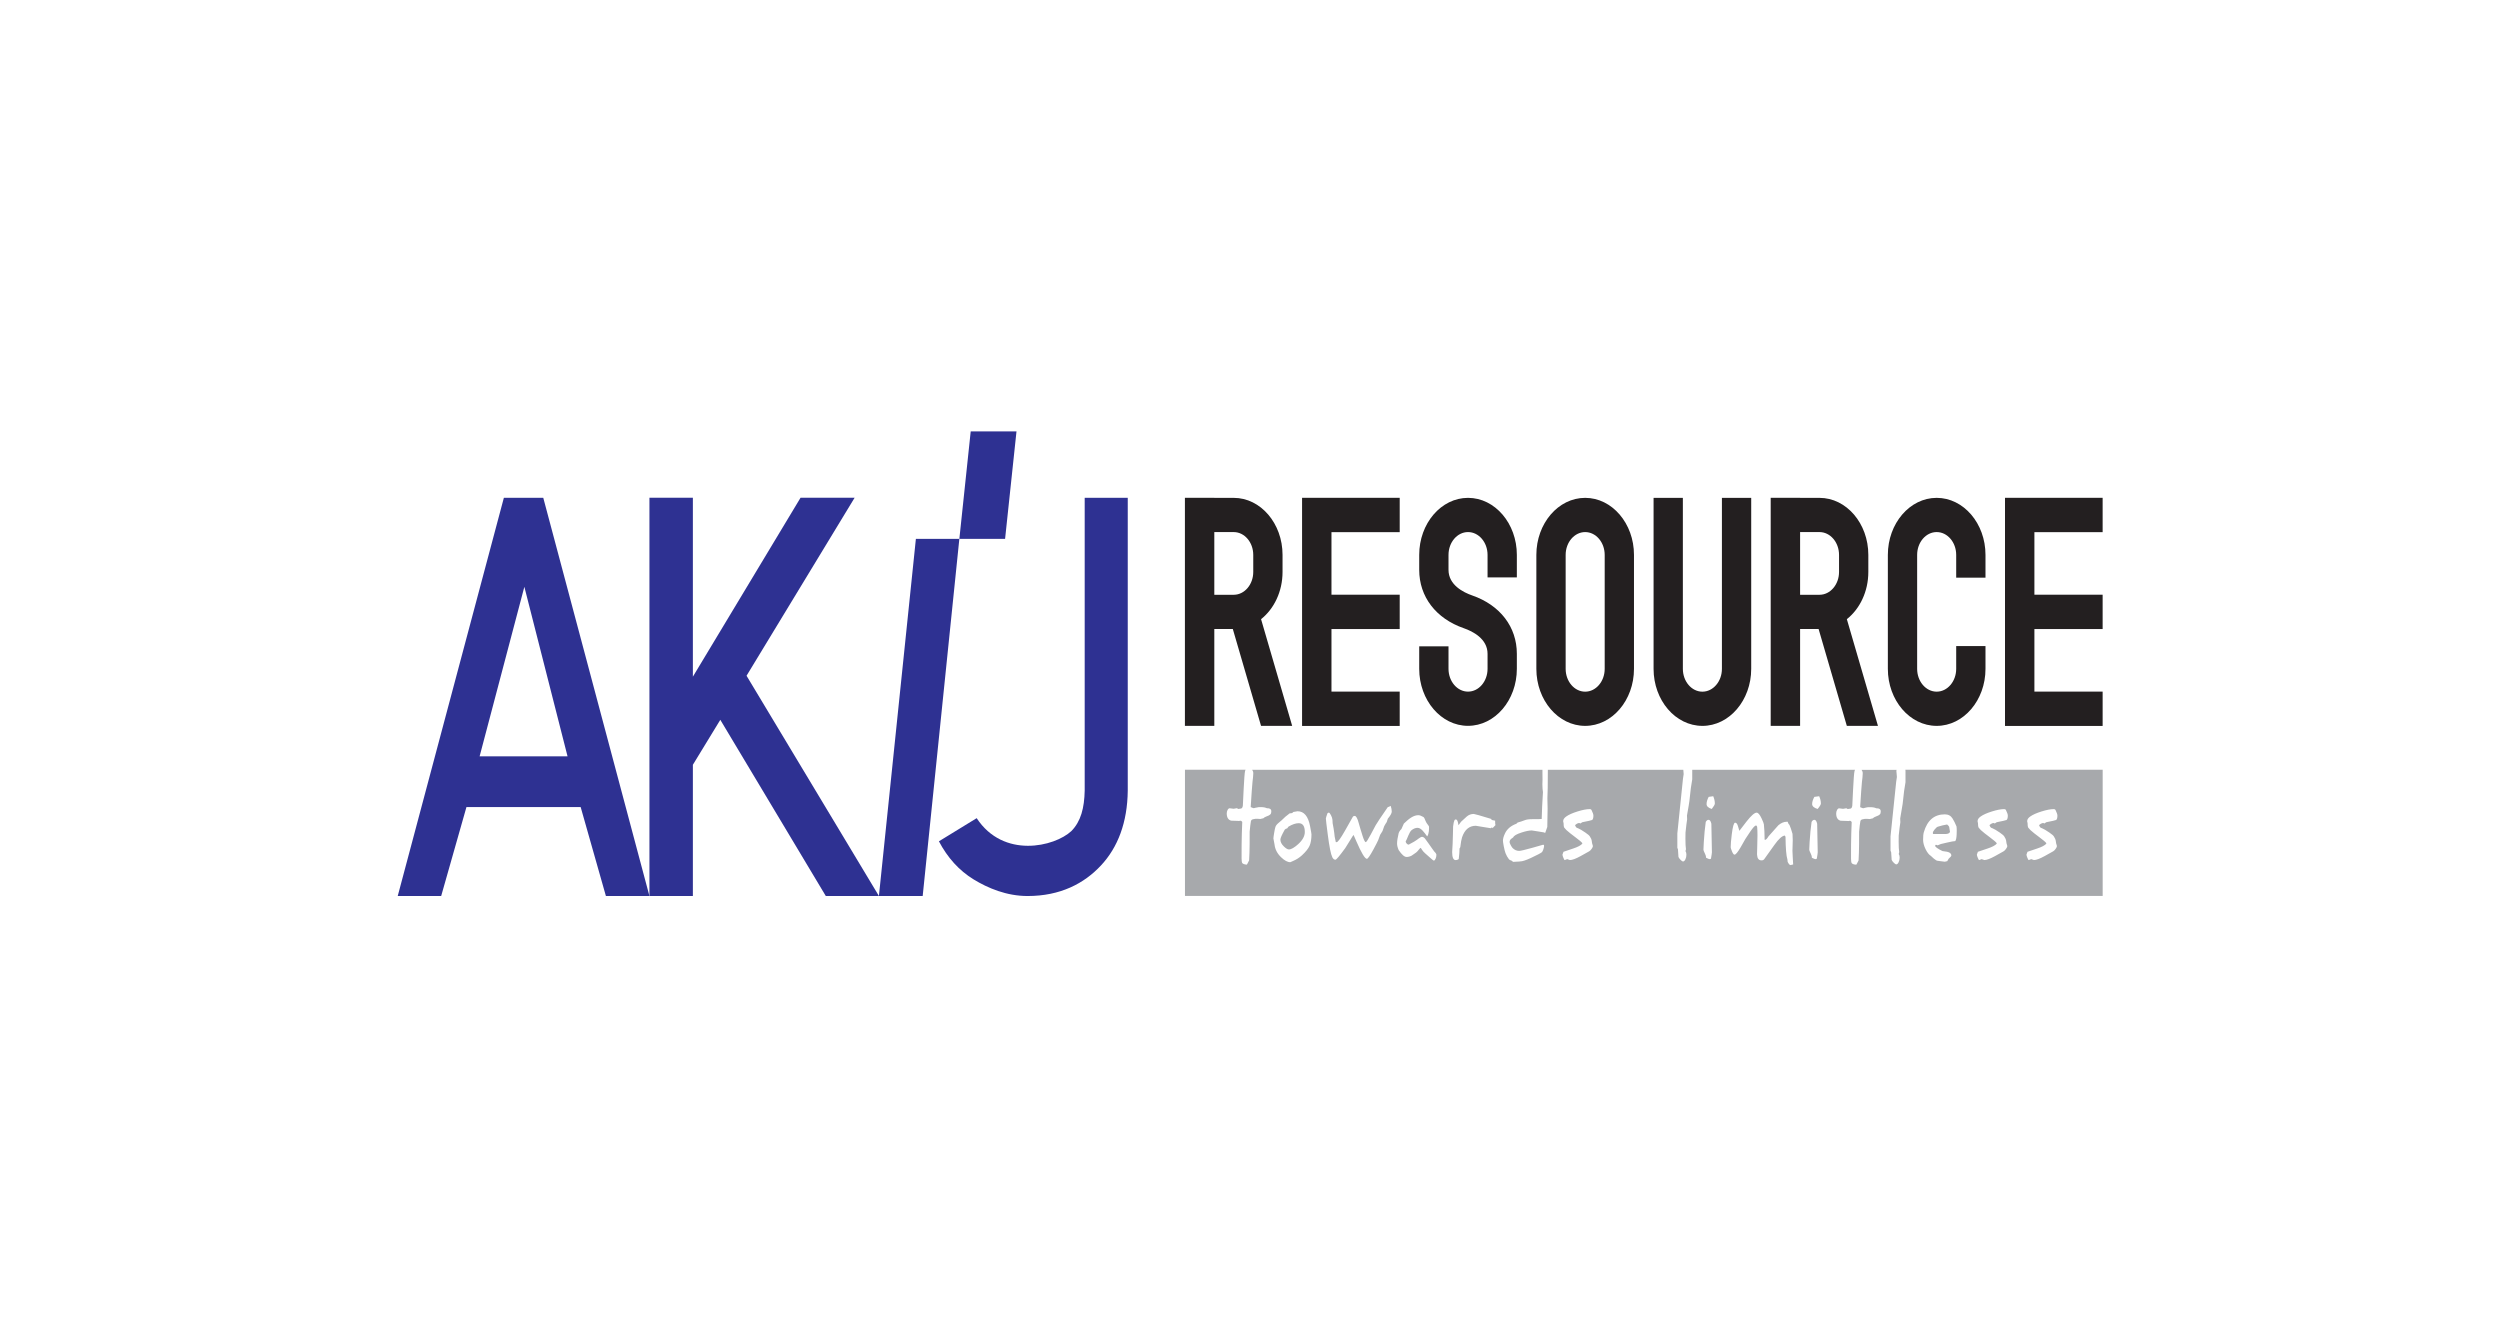 <svg xmlns="http://www.w3.org/2000/svg" width="226" height="120" viewBox="0 0 226 120" fill="none"><rect width="226" height="120" fill="white"></rect><path d="M51.306 68.372L47.402 53.048L43.357 68.372H51.306ZM54.774 81L52.492 72.958H42.167L39.882 81H35.954L45.55 44.999H49.111L58.709 81H54.775H54.774Z" fill="#2E3192"></path><path d="M58.709 44.998H62.636V61.172L72.368 44.998H77.257L67.488 61.087L79.456 81H74.653L65.116 65.071L62.636 69.136V81H58.709V44.998Z" fill="#2E3192"></path><path d="M82.796 48.713H86.725L83.411 81H79.453L82.796 48.713Z" fill="#2E3192"></path><path d="M87.752 39L86.726 48.713H90.86L91.891 39H87.752Z" fill="#2E3192"></path><path d="M96.857 75.124C97.715 74.252 98.023 73.035 98.056 71.475V45.002H101.949V71.475C101.918 74.352 101.053 76.604 99.528 78.237C98.004 79.872 95.853 81 92.893 81C90.993 81 89.302 80.287 88.003 79.491C86.704 78.691 85.662 77.546 84.878 76.054L88.292 73.962C90.71 77.651 95.336 76.545 96.857 75.125" fill="#2E3192"></path><path d="M132.71 65.616C130.277 65.616 128.297 63.305 128.297 60.462V58.428H130.945V60.462C130.945 61.598 131.737 62.523 132.71 62.523C133.683 62.523 134.475 61.598 134.475 60.462V59.104C134.475 57.741 133.132 57.071 132.333 56.793C129.806 55.917 128.297 53.945 128.297 51.518V50.161C128.297 47.319 130.277 45.006 132.71 45.006C135.143 45.006 137.123 47.319 137.123 50.161V52.194H134.475V50.161C134.475 49.024 133.683 48.099 132.71 48.099C131.737 48.099 130.945 49.024 130.945 50.161V51.518C130.945 52.881 132.287 53.551 133.086 53.828C135.613 54.705 137.123 56.677 137.123 59.102V60.46C137.123 63.302 135.143 65.615 132.71 65.615V65.616Z" fill="#231F20"></path><path d="M143.3 65.619C140.867 65.619 138.887 63.307 138.887 60.464V50.161C138.887 47.319 140.867 45.006 143.3 45.006C145.732 45.006 147.712 47.319 147.712 50.161V60.464C147.712 63.306 145.732 65.619 143.3 65.619ZM143.3 48.1C142.327 48.1 141.535 49.025 141.535 50.162V60.465C141.535 61.602 142.327 62.527 143.3 62.527C144.272 62.527 145.064 61.602 145.064 60.465V50.162C145.064 49.025 144.272 48.1 143.3 48.1Z" fill="#231F20"></path><path d="M153.896 65.619C151.463 65.619 149.483 63.307 149.483 60.464V45.008H152.131V60.465C152.131 61.602 152.923 62.527 153.896 62.527C154.869 62.527 155.661 61.602 155.661 60.465V45.008H158.309V60.465C158.309 63.307 156.329 65.62 153.896 65.62V65.619Z" fill="#231F20"></path><path d="M113.999 65.621H116.813L114 55.973C115.17 55.045 115.942 53.479 115.942 51.706V50.162C115.942 47.32 113.962 45.007 111.529 45.007H109.774V45.002H107.116V45.007V48.1V53.768V56.861V65.621H109.774V56.861H111.446L113.999 65.621ZM109.774 48.1H111.529C112.502 48.1 113.294 49.026 113.294 50.162V51.706C113.294 52.843 112.502 53.768 111.529 53.768H109.774V48.1Z" fill="#231F20"></path><path d="M166.954 65.621H169.768L166.955 55.973C168.125 55.045 168.897 53.479 168.897 51.706V50.162C168.897 47.32 166.917 45.007 164.484 45.007H162.729V45.002H160.071V45.007V48.1V53.768V56.861V65.621H162.729V56.861H164.401L166.954 65.621ZM162.729 48.1H164.484C165.457 48.1 166.249 49.026 166.249 50.162V51.706C166.249 52.843 165.457 53.768 164.484 53.768H162.729V48.1Z" fill="#231F20"></path><path d="M126.533 48.107V45.002H120.365H117.707V48.107V53.761V56.866V62.521V65.621V65.625H126.533V62.521H120.365V56.866H126.533V53.761H120.365V48.107H126.533Z" fill="#231F20"></path><path d="M190.078 48.107V45.002H183.91H181.252V48.107V53.761V56.866V62.521V65.621V65.625H190.078V62.521H183.91V56.866H190.078V53.761H183.91V48.107H190.078Z" fill="#231F20"></path><path d="M175.075 65.619C172.642 65.619 170.662 63.307 170.662 60.464V50.161C170.662 47.319 172.642 45.006 175.075 45.006C177.508 45.006 179.488 47.319 179.488 50.161V52.219H176.84V50.161C176.84 49.024 176.048 48.099 175.075 48.099C174.102 48.099 173.31 49.024 173.31 50.161V60.464C173.31 61.601 174.102 62.526 175.075 62.526C176.048 62.526 176.84 61.601 176.84 60.464V58.405H179.488V60.464C179.488 63.306 177.508 65.619 175.075 65.619Z" fill="#231F20"></path><path d="M176.02 74.533C175.763 74.573 175.487 74.638 175.19 74.73C175.116 74.749 175.019 74.828 174.903 74.967C174.788 75.106 174.73 75.213 174.73 75.288C174.73 75.36 174.743 75.396 174.768 75.396H175.838C176.089 75.396 176.235 75.331 176.28 75.2C176.247 75.013 176.221 74.863 176.206 74.748C176.2 74.708 176.138 74.637 176.02 74.534V74.533Z" fill="#A7A9AC"></path><path d="M117.404 74.416C117.136 74.416 116.827 74.521 116.474 74.731C116.445 74.773 116.406 74.825 116.361 74.886C116.277 74.897 116.204 74.933 116.143 74.998C115.88 75.465 115.747 75.765 115.747 75.896C115.747 76.11 115.852 76.319 116.063 76.521C116.248 76.7 116.4 76.789 116.52 76.789C116.722 76.789 117 76.63 117.353 76.314C117.754 75.95 117.955 75.583 117.955 75.213C117.955 74.683 117.771 74.417 117.403 74.417L117.404 74.416Z" fill="#A7A9AC"></path><path d="M172.244 69.595C172.253 69.626 172.257 69.653 172.257 69.68V70.716C172.176 71.111 172.09 71.763 171.999 72.672C171.982 72.824 171.908 73.264 171.778 73.991C171.785 74.066 171.79 74.179 171.792 74.332C171.749 74.596 171.7 74.995 171.645 75.528C171.64 75.727 171.638 75.91 171.638 76.074C171.638 76.526 171.655 76.845 171.688 77.03C171.671 77.073 171.657 77.13 171.645 77.201C171.7 77.286 171.728 77.394 171.728 77.521C171.728 77.681 171.696 77.825 171.634 77.951C171.572 78.078 171.498 78.141 171.413 78.141C171.37 78.141 171.298 78.093 171.199 77.994C171.098 77.897 171.034 77.808 171.006 77.729C170.999 77.694 170.984 77.464 170.96 77.04C170.922 76.969 170.903 76.922 170.903 76.901V75.609L171.415 70.672C171.456 70.437 171.477 70.295 171.479 70.245V70.24C171.479 70.201 171.471 70.101 171.455 69.941L171.43 69.68L171.458 69.595H168.287C168.317 69.636 168.343 69.685 168.364 69.74C168.409 69.86 168.389 69.966 168.368 70.272C168.326 70.427 168.178 72.47 168.157 72.967C168.315 73.035 168.407 73.068 168.432 73.068L168.6 73.025C168.744 72.989 168.845 72.97 168.906 72.968C169.059 72.963 169.353 72.974 169.463 73.013L169.628 73.07C169.884 73.062 170.016 73.154 170.02 73.346C170.024 73.468 169.995 73.561 169.935 73.626C169.875 73.691 169.759 73.752 169.589 73.809C169.444 73.863 169.35 73.918 169.308 73.976C169.131 74.019 169.037 74.042 169.027 74.042C168.854 74.047 168.701 73.977 168.363 74.068C168.257 74.092 168.194 74.154 168.175 74.252C168.138 74.452 168.101 74.763 168.063 75.187C168.067 75.546 168.069 76.991 168.014 77.785C167.946 77.951 167.809 78.158 167.81 78.169C167.58 78.155 167.437 78.1 167.38 78.005C167.353 77.958 167.338 77.825 167.333 77.609C167.326 77.344 167.328 75.665 167.393 74.309C167.338 74.234 167.288 74.198 167.24 74.199C167.233 74.199 167.227 74.199 167.221 74.199C167.161 74.216 167.112 74.224 167.077 74.224C167.054 74.224 167.036 74.222 167.024 74.216C166.812 74.206 166.603 74.198 166.395 74.194C166.134 74.129 165.999 73.918 165.991 73.558C165.988 73.436 166.013 73.326 166.068 73.225C166.122 73.126 166.184 73.075 166.255 73.073C166.262 73.073 166.32 73.08 166.433 73.095C166.545 73.11 166.605 73.119 166.614 73.118C166.618 73.118 166.666 73.109 166.759 73.092C166.852 73.075 166.902 73.067 166.908 73.065C166.914 73.065 166.941 73.08 166.987 73.11C167.009 73.123 167.025 73.132 167.036 73.139C167.043 73.137 167.058 73.133 167.085 73.129C167.193 73.112 167.249 73.103 167.254 73.103C167.361 73.099 167.425 73.008 167.447 72.829C167.467 72.685 167.559 69.982 167.653 69.686C167.665 69.651 167.679 69.62 167.695 69.591H152.978V70.454C152.898 70.849 152.812 71.5 152.722 72.409C152.706 72.562 152.632 73.002 152.502 73.728C152.509 73.803 152.514 73.917 152.516 74.069C152.473 74.333 152.425 74.732 152.37 75.266C152.365 75.465 152.363 75.647 152.363 75.811C152.363 76.264 152.379 76.582 152.412 76.767C152.396 76.81 152.381 76.868 152.369 76.939C152.424 77.024 152.451 77.131 152.451 77.259C152.451 77.419 152.42 77.563 152.358 77.689C152.296 77.815 152.223 77.879 152.138 77.879C152.095 77.879 152.024 77.83 151.925 77.731C151.825 77.634 151.761 77.545 151.733 77.466C151.726 77.431 151.711 77.201 151.687 76.778C151.649 76.706 151.631 76.66 151.631 76.639V75.346L152.139 70.41C152.18 70.175 152.201 70.032 152.203 69.982V69.977C152.203 69.939 152.195 69.838 152.179 69.678L152.17 69.59H139.925C139.924 70.912 139.91 71.773 139.884 72.168C139.898 72.417 139.904 72.727 139.904 73.097C139.904 73.563 139.895 74.117 139.875 74.758C139.83 74.876 139.766 75.056 139.684 75.298L139.571 75.25H139.575C139.575 75.25 139.391 75.216 139.022 75.158L138.47 75.073C138.234 75.073 137.92 75.137 137.528 75.266C137.101 75.405 136.856 75.549 136.794 75.698C136.788 75.706 136.732 75.746 136.626 75.821C136.52 75.902 136.467 76.006 136.467 76.131C136.467 76.177 136.499 76.265 136.564 76.392C136.629 76.517 136.687 76.606 136.738 76.66C136.912 76.835 137.11 76.921 137.335 76.921C137.459 76.921 137.845 76.83 138.495 76.649L139.469 76.371H139.549C139.573 76.371 139.584 76.407 139.584 76.477C139.584 76.547 139.562 76.652 139.516 76.787C139.471 76.919 139.427 77.004 139.386 77.039C139.292 77.121 138.958 77.295 138.386 77.563C137.941 77.769 137.618 77.873 137.418 77.873C137.402 77.876 137.373 77.88 137.329 77.884C137.282 77.884 137.208 77.888 137.108 77.895L136.783 77.912L136.642 77.799C136.593 77.795 136.518 77.76 136.418 77.691C136.278 77.51 136.171 77.319 136.096 77.12C136.045 76.981 135.992 76.771 135.937 76.49C135.89 76.237 135.866 76.075 135.866 76.004C135.866 75.826 135.924 75.612 136.041 75.362C136.229 74.948 136.577 74.65 137.083 74.465C137.114 74.436 137.152 74.401 137.195 74.357C137.4 74.303 137.613 74.234 137.833 74.148C137.986 74.084 138.216 74.052 138.524 74.052C139.041 74.052 139.323 74.047 139.37 74.036C139.384 73.363 139.422 72.553 139.483 71.605C139.453 71.453 139.437 71.22 139.432 70.91C139.44 70.853 139.444 70.709 139.444 70.477C139.444 70.331 139.442 70.151 139.438 69.939V69.746C139.438 69.691 139.438 69.638 139.438 69.588H113.193C113.223 69.63 113.25 69.678 113.27 69.734C113.315 69.853 113.296 69.96 113.274 70.266C113.232 70.421 113.085 72.464 113.063 72.96C113.222 73.029 113.314 73.062 113.338 73.062L113.506 73.019C113.65 72.983 113.752 72.964 113.813 72.962C113.966 72.957 114.259 72.968 114.369 73.007L114.534 73.064C114.791 73.055 114.923 73.148 114.927 73.339C114.93 73.462 114.901 73.554 114.841 73.619C114.781 73.684 114.666 73.746 114.495 73.803C114.35 73.857 114.257 73.912 114.214 73.969C114.037 74.013 113.943 74.036 113.934 74.036C113.76 74.041 113.607 73.971 113.269 74.062C113.163 74.086 113.101 74.148 113.082 74.246C113.044 74.446 113.008 74.757 112.969 75.181C112.973 75.54 112.976 76.985 112.92 77.779C112.853 77.945 112.716 78.151 112.717 78.163C112.487 78.149 112.343 78.094 112.286 77.999C112.26 77.951 112.245 77.819 112.239 77.603C112.233 77.338 112.234 75.659 112.299 74.303C112.245 74.228 112.194 74.192 112.146 74.193C112.14 74.193 112.133 74.193 112.127 74.193C112.067 74.209 112.019 74.218 111.983 74.218C111.96 74.218 111.943 74.216 111.93 74.209C111.718 74.199 111.509 74.192 111.302 74.188C111.041 74.123 110.906 73.912 110.897 73.552C110.894 73.429 110.92 73.319 110.974 73.219C111.029 73.119 111.091 73.069 111.161 73.067C111.168 73.067 111.227 73.074 111.339 73.089C111.452 73.104 111.511 73.113 111.52 73.112C111.524 73.112 111.572 73.103 111.666 73.085C111.759 73.069 111.808 73.06 111.814 73.059C111.821 73.059 111.848 73.074 111.894 73.104C111.915 73.117 111.931 73.126 111.943 73.133C111.949 73.13 111.964 73.127 111.991 73.123C112.099 73.105 112.156 73.097 112.16 73.097C112.267 73.093 112.331 73.002 112.354 72.823C112.373 72.679 112.465 69.976 112.559 69.68C112.571 69.645 112.585 69.614 112.601 69.585H107.121V80.99H190.082V69.585H172.25L172.244 69.595ZM118.384 76.462C118.264 76.722 118.036 77.007 117.699 77.318C117.461 77.535 117.195 77.706 116.899 77.83C116.824 77.863 116.739 77.9 116.642 77.943C116.396 77.943 116.119 77.793 115.81 77.494C115.464 77.162 115.266 76.778 115.217 76.34C115.209 76.297 115.192 76.209 115.167 76.072C115.133 75.909 115.116 75.816 115.116 75.795C115.116 75.727 115.139 75.56 115.184 75.292C115.229 75.025 115.266 74.848 115.296 74.763C115.333 74.642 115.424 74.521 115.57 74.401L115.859 74.154C116.063 73.941 116.304 73.732 116.583 73.529L116.807 73.503C116.835 73.478 116.873 73.444 116.92 73.402C116.931 73.402 116.996 73.391 117.111 73.369C117.227 73.348 117.289 73.337 117.297 73.337C117.882 73.337 118.26 73.787 118.431 74.688C118.515 75.126 118.557 75.372 118.557 75.426C118.557 75.857 118.499 76.202 118.383 76.462H118.384ZM125.457 74.016C125.439 74.091 125.407 74.191 125.36 74.314C125.297 74.4 125.22 74.526 125.13 74.693C125.104 74.79 125.054 74.933 124.979 75.126C124.918 75.215 124.847 75.328 124.766 75.467C124.701 75.646 124.642 75.806 124.589 75.948C124.546 76.055 124.4 76.34 124.15 76.804C123.847 77.359 123.653 77.638 123.568 77.638C123.39 77.638 123.069 77.104 122.606 76.035L122.364 75.48C122.345 75.48 122.242 75.636 122.057 75.95C121.821 76.345 121.672 76.585 121.609 76.671C121.099 77.369 120.805 77.719 120.726 77.719C120.608 77.719 120.512 77.644 120.44 77.494C120.308 77.226 120.172 76.55 120.032 75.463C119.917 74.577 119.858 74.086 119.858 73.989C119.858 73.951 119.906 73.793 120.002 73.519C120.061 73.477 120.098 73.456 120.115 73.456C120.169 73.456 120.238 73.534 120.318 73.691C120.398 73.847 120.444 73.988 120.454 74.112C120.454 74.176 120.459 74.276 120.469 74.411C120.539 74.771 120.589 75.062 120.616 75.287C120.621 75.472 120.668 75.754 120.758 76.131H120.832C120.944 76.131 121.196 75.786 121.587 75.095L122.289 73.851C122.325 73.791 122.382 73.759 122.464 73.759C122.595 73.759 122.717 73.977 122.83 74.411C122.907 74.703 122.957 74.88 122.983 74.94C123.016 75.05 123.082 75.262 123.181 75.576C123.299 75.946 123.394 76.131 123.467 76.131C123.521 76.131 123.67 75.903 123.912 75.447C123.99 75.297 124.141 75.015 124.364 74.598C124.45 74.438 124.814 73.893 125.455 72.964C125.505 72.957 125.593 72.92 125.721 72.852C125.784 73.048 125.815 73.221 125.815 73.369C125.815 73.518 125.695 73.727 125.455 74.016H125.457ZM129.778 77.631C129.729 77.743 129.672 77.798 129.61 77.798C129.52 77.771 129.247 77.493 128.818 77.127C128.572 76.92 128.465 76.664 128.441 76.649C128.345 76.649 128.194 76.941 128.019 77.066C127.785 77.233 127.65 77.326 127.614 77.349C127.46 77.43 127.306 77.47 127.154 77.47C126.96 77.47 126.723 77.263 126.441 76.85C126.345 76.629 126.295 76.431 126.295 76.257C126.295 76.025 126.343 75.715 126.437 75.326C126.457 75.233 126.574 75.035 126.686 74.95L126.907 74.454C127.404 73.967 127.806 73.693 128.219 73.693C128.337 73.693 128.49 73.748 128.679 73.859C128.735 73.893 128.802 74.021 128.883 74.242C128.967 74.463 129.186 74.644 129.186 74.752C129.186 74.937 129.193 75.357 129.018 75.612C128.748 75.243 128.467 74.831 128.14 74.835C127.969 74.837 127.794 74.903 127.614 75.04C127.388 75.21 127.206 75.871 127.07 76.074C127.086 76.185 127.202 76.354 127.35 76.354C127.338 76.354 127.556 76.244 127.828 76.091C128.186 75.89 128.414 75.615 128.587 75.653C128.785 75.697 128.814 75.808 129.109 76.205C129.427 76.634 129.633 76.984 129.769 77.095C129.824 77.172 129.851 77.23 129.851 77.266C129.851 77.399 129.826 77.521 129.776 77.633L129.778 77.631ZM134.925 74.87L134.872 74.778C134.832 74.84 134.796 74.87 134.763 74.87C134.743 74.87 134.518 74.833 134.087 74.762L133.412 74.65C132.823 74.65 132.41 74.995 132.173 75.686C132.114 75.857 132.059 76.156 132.01 76.584C131.996 76.605 131.973 76.646 131.942 76.706C131.942 76.945 131.918 77.264 131.869 77.663C131.782 77.724 131.692 77.754 131.597 77.754C131.383 77.754 131.275 77.511 131.275 77.028C131.281 76.953 131.295 76.701 131.318 76.274C131.346 75.775 131.348 74.968 131.36 74.716C131.43 74.132 131.513 74.077 131.601 74.077C131.8 74.059 131.835 74.601 131.849 74.601C131.856 74.601 131.932 74.496 132.079 74.286C132.235 74.133 132.406 73.976 132.593 73.816C132.774 73.659 132.987 73.581 133.231 73.581C133.302 73.581 133.825 73.731 134.801 74.029C134.808 74.047 134.824 74.079 134.851 74.126L135.159 74.189C135.159 74.428 135.169 74.562 135.191 74.591C135.184 74.598 135.097 74.691 134.925 74.868V74.87ZM142.521 74.822C142.587 74.84 142.724 74.905 142.931 75.015C142.983 75.051 143.09 75.12 143.253 75.223L143.297 75.25C143.328 75.267 143.423 75.338 143.583 75.463C143.681 75.538 143.769 75.663 143.846 75.837C143.877 75.901 143.904 76.034 143.925 76.232C143.925 76.24 143.937 76.279 143.962 76.35C143.986 76.421 143.999 76.466 143.999 76.484C143.999 76.545 143.961 76.629 143.884 76.737C143.807 76.846 143.732 76.92 143.66 76.959C143.526 77.034 143.268 77.177 142.887 77.391C142.454 77.63 142.132 77.749 141.92 77.749C141.913 77.749 141.873 77.735 141.796 77.706C141.719 77.678 141.679 77.664 141.675 77.664C141.666 77.664 141.594 77.693 141.456 77.749C141.425 77.749 141.382 77.681 141.33 77.546C141.275 77.418 141.248 77.32 141.248 77.253C141.248 77.231 141.278 77.147 141.339 77.001L142.244 76.696C142.631 76.567 142.896 76.427 143.038 76.274C143.038 76.252 143.036 76.231 143.033 76.21C142.965 76.117 142.753 75.937 142.395 75.671C142.019 75.39 141.803 75.218 141.745 75.158C141.675 75.116 141.562 75.003 141.409 74.822C141.366 74.747 141.344 74.592 141.344 74.357C141.344 74.374 141.342 74.383 141.337 74.383C141.333 74.383 141.327 74.353 141.317 74.292C141.313 74.271 141.311 74.249 141.311 74.228C141.311 74.078 141.405 73.938 141.594 73.807C141.82 73.647 142.158 73.497 142.607 73.356C143.055 73.216 143.425 73.144 143.714 73.144C143.793 73.144 143.843 73.168 143.867 73.214C143.984 73.449 144.044 73.621 144.044 73.727C144.044 73.929 144.006 74.063 143.929 74.127C143.861 74.159 143.565 74.227 143.037 74.329C142.937 74.404 142.881 74.442 142.869 74.442C142.863 74.442 142.847 74.434 142.819 74.421C142.788 74.407 142.768 74.4 142.763 74.4C142.655 74.4 142.529 74.463 142.385 74.592C142.413 74.684 142.458 74.761 142.521 74.822ZM154.756 77.055C154.756 77.119 154.727 77.311 154.671 77.631L154.572 77.664C154.572 77.664 154.564 77.669 154.557 77.669C154.505 77.669 154.394 77.625 154.223 77.535C154.225 77.525 154.227 77.513 154.227 77.498C154.227 77.423 154.199 77.325 154.143 77.204C154.056 77.022 154.007 76.905 153.997 76.851C153.995 76.841 153.993 76.817 153.993 76.782C153.993 76.672 154.003 76.451 154.024 76.12C154.064 75.447 154.123 74.842 154.2 74.303C154.27 74.174 154.356 74.111 154.457 74.111C154.57 74.111 154.653 74.229 154.707 74.468C154.714 74.511 154.731 75.37 154.757 77.043V77.054L154.756 77.055ZM154.743 73.132C154.43 73.032 154.274 72.884 154.274 72.688C154.274 72.492 154.337 72.281 154.464 72.037C154.53 72.029 154.667 72.01 154.876 71.978C154.973 72.209 155.022 72.43 155.022 72.64C155.022 72.729 154.929 72.893 154.743 73.132ZM161.984 78.177C161.91 78.194 161.87 78.203 161.864 78.203C161.784 78.203 161.697 78.102 161.598 77.898C161.6 77.886 161.601 77.876 161.601 77.865C161.601 77.819 161.594 77.756 161.578 77.678C161.479 77.371 161.424 76.696 161.41 75.652C161.398 75.62 161.379 75.581 161.351 75.535C161.107 75.552 160.791 75.836 160.404 76.384L159.489 77.665C159.435 77.74 159.354 77.778 159.244 77.778C158.994 77.778 158.859 77.61 158.839 77.276C158.837 77.263 158.836 77.239 158.836 77.206C158.836 77.099 158.842 76.884 158.853 76.56C158.869 76.15 158.876 75.803 158.876 75.519C158.876 75.212 158.867 74.955 158.846 74.745C158.825 74.666 158.788 74.627 158.734 74.627C158.645 74.627 158.474 74.812 158.22 75.182C158.142 75.292 157.996 75.513 157.78 75.845C157.708 75.974 157.567 76.219 157.361 76.582C157.099 77.035 156.911 77.261 156.797 77.261C156.726 77.261 156.648 77.156 156.564 76.946C156.491 76.761 156.454 76.644 156.454 76.594C156.454 76.347 156.486 75.957 156.552 75.423C156.638 74.722 156.739 74.371 156.853 74.371C156.966 74.371 157.046 74.467 157.103 74.659L157.239 75.108C157.424 74.862 157.645 74.576 157.9 74.248C158.313 73.724 158.613 73.463 158.8 73.463C158.934 73.463 159.083 73.636 159.246 73.981C159.377 74.262 159.448 74.442 159.455 74.521C159.497 74.941 159.518 75.342 159.518 75.722V75.894C159.531 75.911 159.549 75.921 159.57 75.921C159.643 75.921 159.746 75.814 159.877 75.601C159.96 75.505 160.256 75.172 160.766 74.602C161.015 74.392 161.265 74.287 161.515 74.287H161.604C161.639 74.416 161.692 74.508 161.763 74.564C161.848 74.746 161.941 75.018 162.043 75.382C162.057 75.538 162.064 75.73 162.064 75.954C162.064 76.177 162.056 76.436 162.043 76.728C162.039 76.781 162.037 76.841 162.037 76.909C162.037 77.061 162.045 77.24 162.061 77.443C162.088 77.795 162.102 78.03 162.102 78.148C162.095 78.148 162.053 78.156 161.98 78.174L161.984 78.177ZM164.321 77.055C164.321 77.119 164.292 77.311 164.237 77.631L164.137 77.664C164.137 77.664 164.129 77.669 164.122 77.669C164.071 77.669 163.959 77.625 163.788 77.535C163.79 77.525 163.792 77.513 163.792 77.498C163.792 77.423 163.765 77.325 163.708 77.204C163.621 77.022 163.572 76.905 163.562 76.851C163.56 76.841 163.558 76.817 163.558 76.782C163.558 76.672 163.569 76.451 163.589 76.12C163.63 75.447 163.689 74.842 163.766 74.303C163.835 74.174 163.921 74.111 164.022 74.111C164.135 74.111 164.218 74.229 164.272 74.468C164.279 74.511 164.296 75.37 164.322 77.043V77.054L164.321 77.055ZM164.314 73.132C163.983 73.032 163.818 72.884 163.818 72.688C163.818 72.492 163.884 72.281 164.018 72.037C164.088 72.029 164.233 72.01 164.454 71.978C164.558 72.209 164.609 72.43 164.609 72.64C164.609 72.729 164.511 72.893 164.314 73.132ZM176.884 75.395C176.867 75.756 176.822 75.97 176.749 76.036C176.636 76.036 176.391 76.08 176.012 76.169L175.447 76.301H175.45C175.45 76.309 175.352 76.349 175.155 76.422C175.132 76.389 175.074 76.372 174.982 76.372C174.956 76.42 174.94 76.447 174.935 76.455C174.935 76.559 175.156 76.719 175.598 76.936C175.719 76.948 175.857 76.968 176.012 76.998C176.271 77.052 176.402 77.168 176.402 77.34C176.402 77.388 176.321 77.484 176.16 77.628C176.153 77.639 176.11 77.713 176.031 77.849C175.885 77.874 175.811 77.89 175.809 77.899C175.811 77.899 175.813 77.899 175.814 77.899H175.808C175.783 77.896 175.679 77.884 175.493 77.86L175.163 77.816C175.094 77.816 174.981 77.751 174.824 77.623C174.791 77.593 174.7 77.51 174.551 77.374C174.373 77.264 174.212 77.056 174.066 76.752C173.921 76.449 173.848 76.171 173.848 75.921C173.848 75.611 173.869 75.383 173.913 75.236C174.225 74.156 174.858 73.617 175.813 73.617C176.123 73.617 176.356 73.742 176.51 73.993C176.631 74.184 176.75 74.422 176.867 74.706C176.882 74.791 176.889 74.915 176.889 75.076C176.889 75.168 176.886 75.275 176.882 75.396L176.884 75.395ZM179.984 74.822C180.049 74.84 180.186 74.905 180.394 75.015C180.445 75.051 180.552 75.12 180.716 75.223L180.76 75.25C180.791 75.267 180.886 75.338 181.046 75.463C181.144 75.538 181.232 75.663 181.309 75.837C181.34 75.901 181.367 76.034 181.388 76.232C181.388 76.24 181.4 76.279 181.424 76.35C181.449 76.421 181.462 76.466 181.462 76.484C181.462 76.545 181.423 76.629 181.346 76.737C181.269 76.846 181.194 76.92 181.123 76.959C180.989 77.034 180.731 77.177 180.35 77.391C179.916 77.63 179.594 77.749 179.382 77.749C179.376 77.749 179.335 77.735 179.258 77.706C179.181 77.678 179.142 77.664 179.137 77.664C179.129 77.664 179.057 77.693 178.919 77.749C178.888 77.749 178.845 77.681 178.793 77.546C178.738 77.418 178.71 77.32 178.71 77.253C178.71 77.231 178.74 77.147 178.801 77.001L179.707 76.696C180.094 76.567 180.358 76.427 180.501 76.274C180.501 76.252 180.499 76.231 180.495 76.21C180.428 76.117 180.216 75.937 179.858 75.671C179.482 75.39 179.266 75.218 179.208 75.158C179.137 75.116 179.025 75.003 178.872 74.822C178.829 74.747 178.806 74.592 178.806 74.357C178.806 74.374 178.804 74.383 178.8 74.383C178.796 74.383 178.789 74.353 178.78 74.292C178.775 74.271 178.773 74.249 178.773 74.228C178.773 74.078 178.868 73.938 179.057 73.807C179.283 73.647 179.621 73.497 180.069 73.356C180.518 73.216 180.887 73.144 181.176 73.144C181.255 73.144 181.306 73.168 181.329 73.214C181.447 73.449 181.507 73.621 181.507 73.727C181.507 73.929 181.468 74.063 181.391 74.127C181.324 74.159 181.027 74.227 180.5 74.329C180.399 74.404 180.343 74.442 180.332 74.442C180.325 74.442 180.309 74.434 180.281 74.421C180.25 74.407 180.231 74.4 180.226 74.4C180.118 74.4 179.991 74.463 179.848 74.592C179.876 74.684 179.921 74.761 179.984 74.822ZM184.468 74.822C184.534 74.84 184.671 74.905 184.878 75.015C184.93 75.051 185.037 75.12 185.2 75.223L185.244 75.25C185.275 75.267 185.371 75.338 185.53 75.463C185.629 75.538 185.716 75.663 185.793 75.837C185.824 75.901 185.851 76.034 185.873 76.232C185.873 76.24 185.884 76.279 185.909 76.35C185.934 76.421 185.946 76.466 185.946 76.484C185.946 76.545 185.908 76.629 185.831 76.737C185.754 76.846 185.679 76.92 185.606 76.959C185.472 77.034 185.214 77.177 184.833 77.391C184.4 77.63 184.078 77.749 183.866 77.749C183.859 77.749 183.819 77.735 183.742 77.706C183.665 77.678 183.625 77.664 183.621 77.664C183.612 77.664 183.54 77.693 183.402 77.749C183.371 77.749 183.329 77.681 183.276 77.546C183.221 77.418 183.194 77.32 183.194 77.253C183.194 77.231 183.224 77.147 183.285 77.001L184.19 76.696C184.578 76.567 184.842 76.427 184.984 76.274C184.984 76.252 184.982 76.231 184.979 76.21C184.911 76.117 184.7 75.937 184.341 75.671C183.965 75.39 183.749 75.218 183.691 75.158C183.621 75.116 183.508 75.003 183.355 74.822C183.312 74.747 183.29 74.592 183.29 74.357C183.29 74.374 183.288 74.383 183.284 74.383C183.279 74.383 183.273 74.353 183.263 74.292C183.259 74.271 183.257 74.249 183.257 74.228C183.257 74.078 183.351 73.938 183.54 73.807C183.766 73.647 184.104 73.497 184.553 73.356C185.001 73.216 185.371 73.144 185.66 73.144C185.739 73.144 185.789 73.168 185.813 73.214C185.93 73.449 185.99 73.621 185.99 73.727C185.99 73.929 185.952 74.063 185.875 74.127C185.807 74.159 185.511 74.227 184.983 74.329C184.883 74.404 184.827 74.442 184.815 74.442C184.809 74.442 184.793 74.434 184.765 74.421C184.734 74.407 184.715 74.4 184.709 74.4C184.601 74.4 184.475 74.463 184.331 74.592C184.359 74.684 184.404 74.761 184.467 74.822H184.468Z" fill="#A7A9AC"></path></svg>